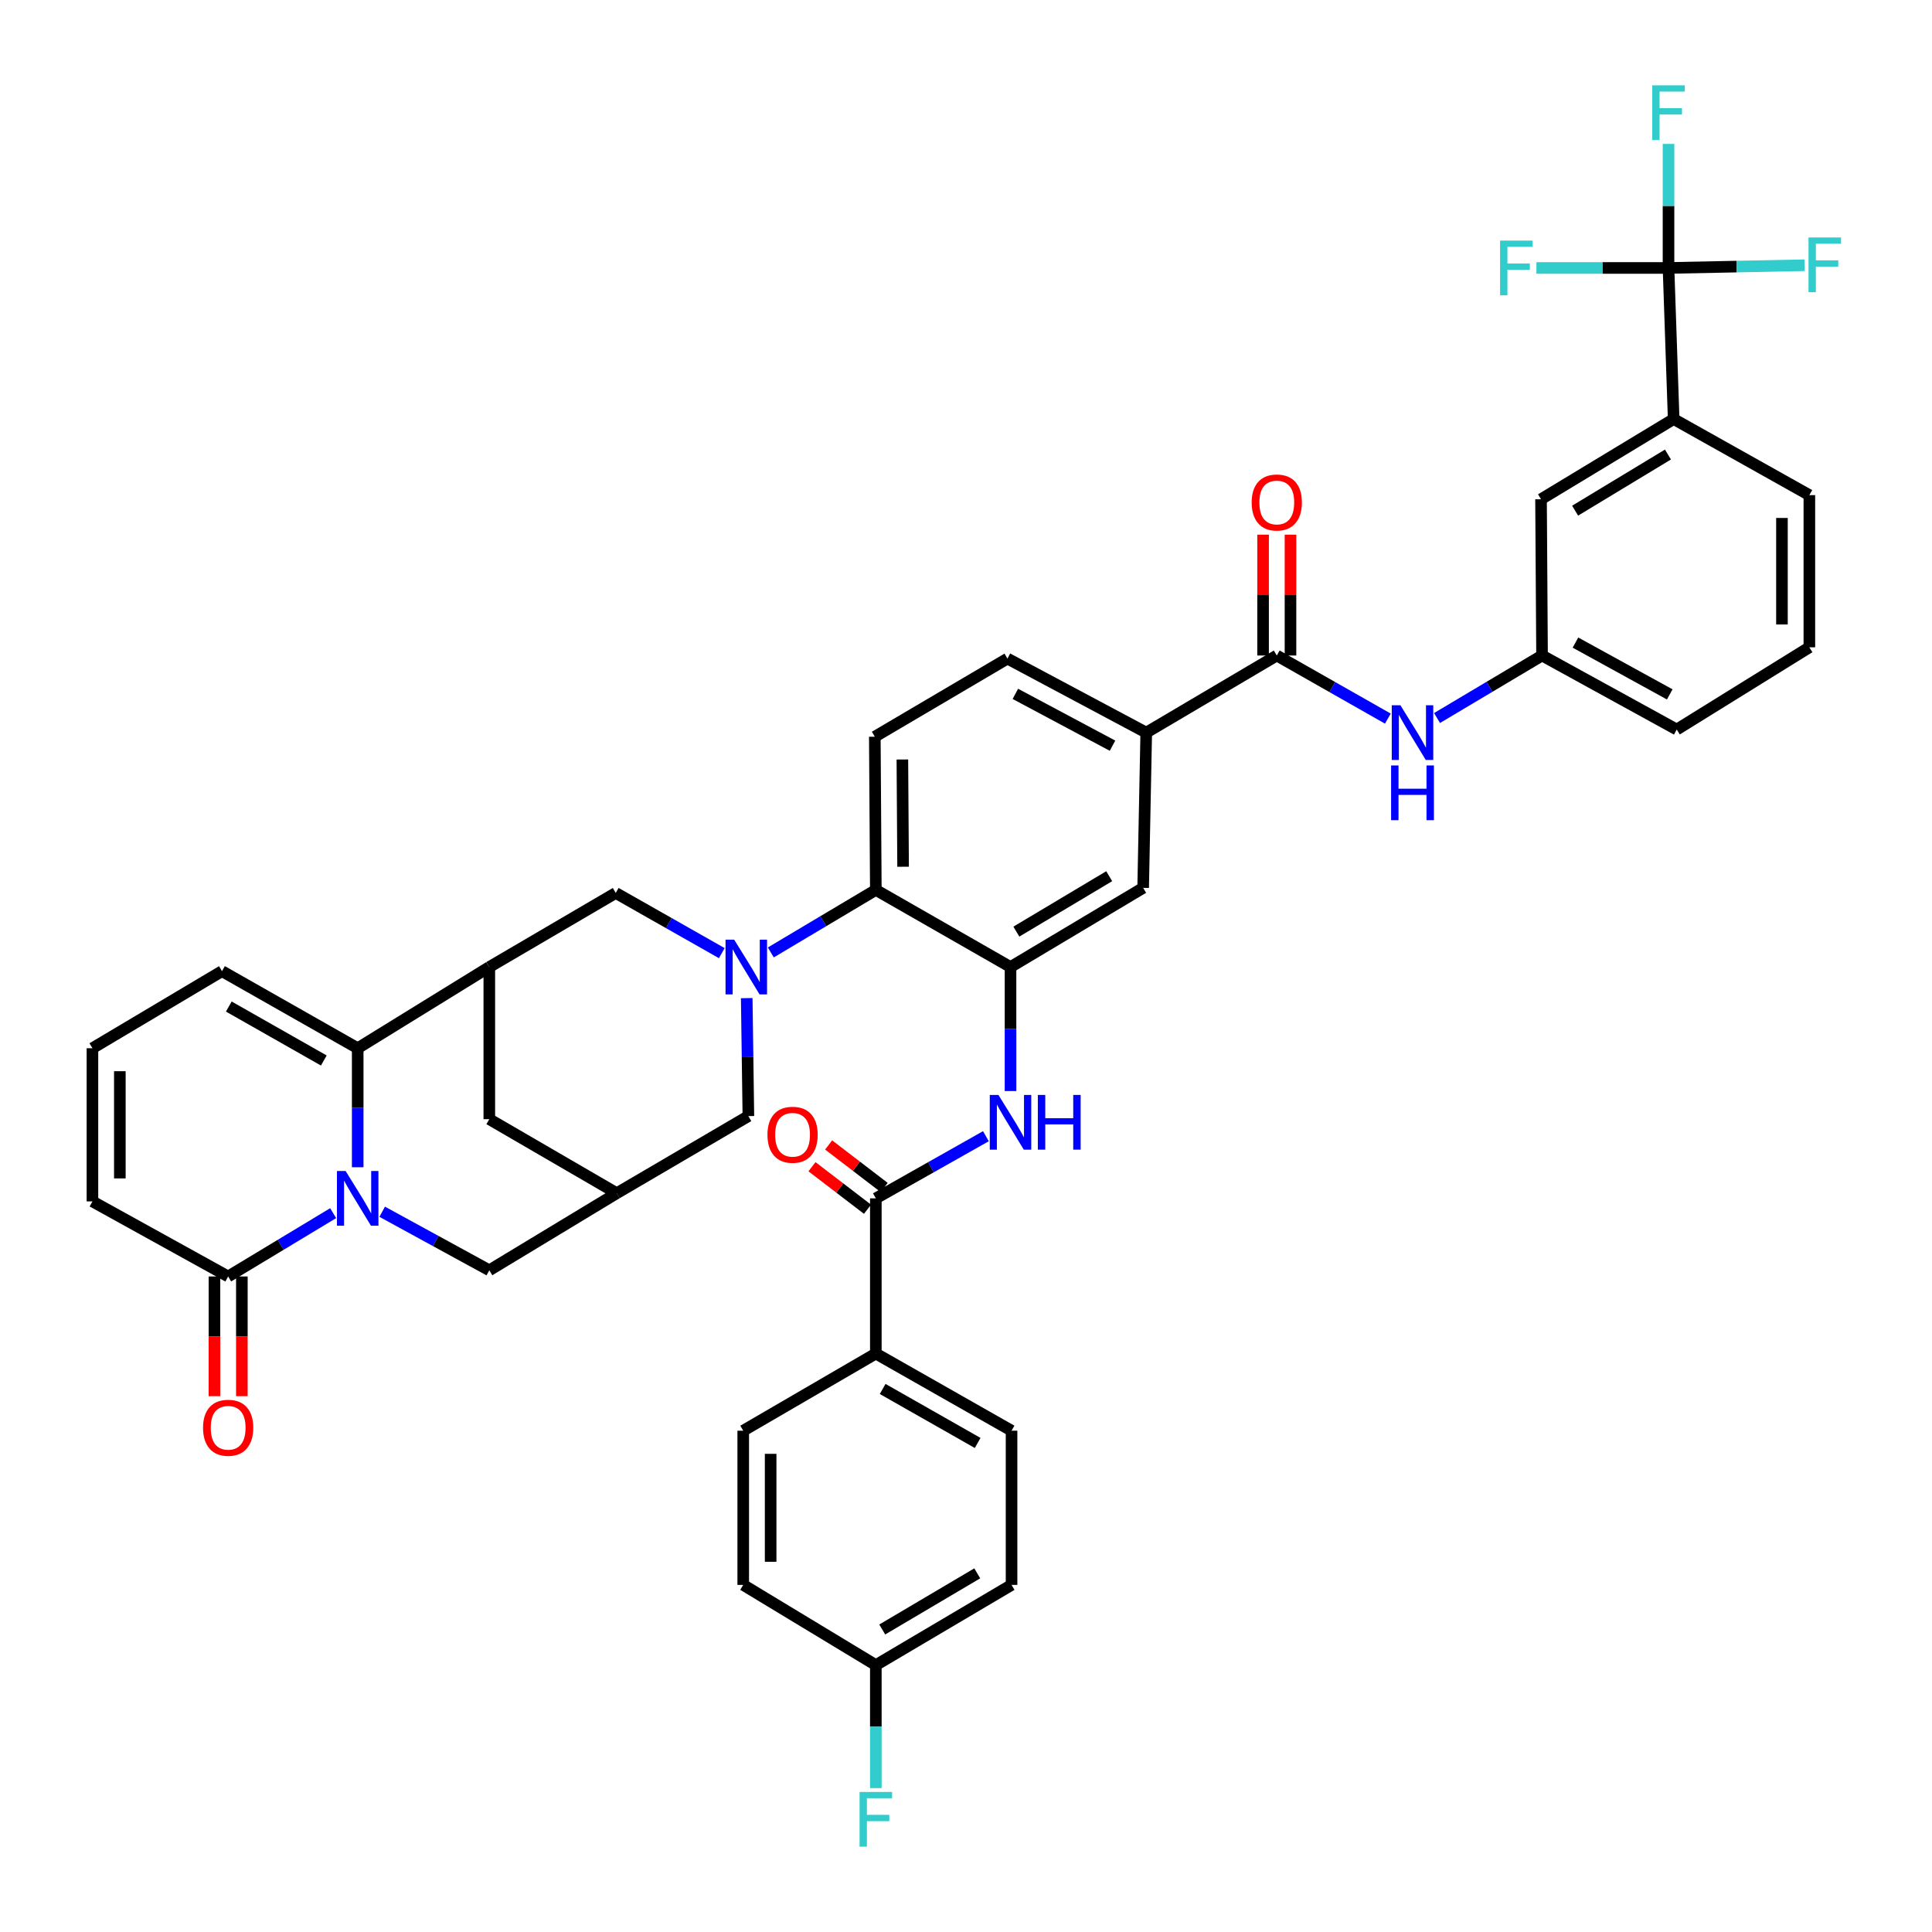 <?xml version='1.0' encoding='iso-8859-1'?>
<svg version='1.1' baseProfile='full'
              xmlns='http://www.w3.org/2000/svg'
                      xmlns:rdkit='http://www.rdkit.org/xml'
                      xmlns:xlink='http://www.w3.org/1999/xlink'
                  xml:space='preserve'
width='1000px' height='1000px' viewBox='0 0 1000 1000'>
<!-- END OF HEADER -->
<rect style='opacity:1.0;fill:#FFFFFF;stroke:none' width='1000' height='1000' x='0' y='0'> </rect>
<path class='bond-1' d='M 185.145,604.165 L 185.145,573.363' style='fill:none;fill-rule:evenodd;stroke:#0000FF;stroke-width:6px;stroke-linecap:butt;stroke-linejoin:miter;stroke-opacity:1' />
<path class='bond-1' d='M 185.145,573.363 L 185.145,542.561' style='fill:none;fill-rule:evenodd;stroke:#000000;stroke-width:6px;stroke-linecap:butt;stroke-linejoin:miter;stroke-opacity:1' />
<path class='bond-5' d='M 172.447,627.925 L 145.271,644.313' style='fill:none;fill-rule:evenodd;stroke:#0000FF;stroke-width:6px;stroke-linecap:butt;stroke-linejoin:miter;stroke-opacity:1' />
<path class='bond-5' d='M 145.271,644.313 L 118.094,660.701' style='fill:none;fill-rule:evenodd;stroke:#000000;stroke-width:6px;stroke-linecap:butt;stroke-linejoin:miter;stroke-opacity:1' />
<path class='bond-14' d='M 197.825,627.199 L 225.546,642.35' style='fill:none;fill-rule:evenodd;stroke:#0000FF;stroke-width:6px;stroke-linecap:butt;stroke-linejoin:miter;stroke-opacity:1' />
<path class='bond-14' d='M 225.546,642.35 L 253.266,657.501' style='fill:none;fill-rule:evenodd;stroke:#000000;stroke-width:6px;stroke-linecap:butt;stroke-linejoin:miter;stroke-opacity:1' />
<path class='bond-0' d='M 386.504,516.625 L 386.931,547.158' style='fill:none;fill-rule:evenodd;stroke:#0000FF;stroke-width:6px;stroke-linecap:butt;stroke-linejoin:miter;stroke-opacity:1' />
<path class='bond-0' d='M 386.931,547.158 L 387.359,577.69' style='fill:none;fill-rule:evenodd;stroke:#000000;stroke-width:6px;stroke-linecap:butt;stroke-linejoin:miter;stroke-opacity:1' />
<path class='bond-6' d='M 398.97,492.98 L 426.149,476.797' style='fill:none;fill-rule:evenodd;stroke:#0000FF;stroke-width:6px;stroke-linecap:butt;stroke-linejoin:miter;stroke-opacity:1' />
<path class='bond-6' d='M 426.149,476.797 L 453.329,460.615' style='fill:none;fill-rule:evenodd;stroke:#000000;stroke-width:6px;stroke-linecap:butt;stroke-linejoin:miter;stroke-opacity:1' />
<path class='bond-44' d='M 373.597,493.341 L 346.153,477.77' style='fill:none;fill-rule:evenodd;stroke:#0000FF;stroke-width:6px;stroke-linecap:butt;stroke-linejoin:miter;stroke-opacity:1' />
<path class='bond-44' d='M 346.153,477.77 L 318.709,462.199' style='fill:none;fill-rule:evenodd;stroke:#000000;stroke-width:6px;stroke-linecap:butt;stroke-linejoin:miter;stroke-opacity:1' />
<path class='bond-2' d='M 185.145,542.561 L 253.266,500.536' style='fill:none;fill-rule:evenodd;stroke:#000000;stroke-width:6px;stroke-linecap:butt;stroke-linejoin:miter;stroke-opacity:1' />
<path class='bond-20' d='M 185.145,542.561 L 114.902,502.664' style='fill:none;fill-rule:evenodd;stroke:#000000;stroke-width:6px;stroke-linecap:butt;stroke-linejoin:miter;stroke-opacity:1' />
<path class='bond-20' d='M 167.601,548.913 L 118.432,520.985' style='fill:none;fill-rule:evenodd;stroke:#000000;stroke-width:6px;stroke-linecap:butt;stroke-linejoin:miter;stroke-opacity:1' />
<path class='bond-10' d='M 253.266,500.536 L 318.709,462.199' style='fill:none;fill-rule:evenodd;stroke:#000000;stroke-width:6px;stroke-linecap:butt;stroke-linejoin:miter;stroke-opacity:1' />
<path class='bond-42' d='M 253.266,500.536 L 253.266,579.283' style='fill:none;fill-rule:evenodd;stroke:#000000;stroke-width:6px;stroke-linecap:butt;stroke-linejoin:miter;stroke-opacity:1' />
<path class='bond-3' d='M 523.043,500.536 L 453.329,460.615' style='fill:none;fill-rule:evenodd;stroke:#000000;stroke-width:6px;stroke-linecap:butt;stroke-linejoin:miter;stroke-opacity:1' />
<path class='bond-7' d='M 523.043,500.536 L 523.043,532.633' style='fill:none;fill-rule:evenodd;stroke:#000000;stroke-width:6px;stroke-linecap:butt;stroke-linejoin:miter;stroke-opacity:1' />
<path class='bond-7' d='M 523.043,532.633 L 523.043,564.729' style='fill:none;fill-rule:evenodd;stroke:#0000FF;stroke-width:6px;stroke-linecap:butt;stroke-linejoin:miter;stroke-opacity:1' />
<path class='bond-16' d='M 523.043,500.536 L 591.693,459.551' style='fill:none;fill-rule:evenodd;stroke:#000000;stroke-width:6px;stroke-linecap:butt;stroke-linejoin:miter;stroke-opacity:1' />
<path class='bond-16' d='M 526.068,482.207 L 574.123,453.517' style='fill:none;fill-rule:evenodd;stroke:#000000;stroke-width:6px;stroke-linecap:butt;stroke-linejoin:miter;stroke-opacity:1' />
<path class='bond-4' d='M 863.621,138.693 L 866.285,216.895' style='fill:none;fill-rule:evenodd;stroke:#000000;stroke-width:6px;stroke-linecap:butt;stroke-linejoin:miter;stroke-opacity:1' />
<path class='bond-30' d='M 863.621,138.693 L 829.435,138.693' style='fill:none;fill-rule:evenodd;stroke:#000000;stroke-width:6px;stroke-linecap:butt;stroke-linejoin:miter;stroke-opacity:1' />
<path class='bond-30' d='M 829.435,138.693 L 795.248,138.693' style='fill:none;fill-rule:evenodd;stroke:#33CCCC;stroke-width:6px;stroke-linecap:butt;stroke-linejoin:miter;stroke-opacity:1' />
<path class='bond-31' d='M 863.621,138.693 L 898.841,137.989' style='fill:none;fill-rule:evenodd;stroke:#000000;stroke-width:6px;stroke-linecap:butt;stroke-linejoin:miter;stroke-opacity:1' />
<path class='bond-31' d='M 898.841,137.989 L 934.061,137.285' style='fill:none;fill-rule:evenodd;stroke:#33CCCC;stroke-width:6px;stroke-linecap:butt;stroke-linejoin:miter;stroke-opacity:1' />
<path class='bond-32' d='M 863.621,138.693 L 863.621,106.592' style='fill:none;fill-rule:evenodd;stroke:#000000;stroke-width:6px;stroke-linecap:butt;stroke-linejoin:miter;stroke-opacity:1' />
<path class='bond-32' d='M 863.621,106.592 L 863.621,74.492' style='fill:none;fill-rule:evenodd;stroke:#33CCCC;stroke-width:6px;stroke-linecap:butt;stroke-linejoin:miter;stroke-opacity:1' />
<path class='bond-23' d='M 118.094,660.701 L 47.844,621.844' style='fill:none;fill-rule:evenodd;stroke:#000000;stroke-width:6px;stroke-linecap:butt;stroke-linejoin:miter;stroke-opacity:1' />
<path class='bond-28' d='M 111.001,660.701 L 111.001,691.676' style='fill:none;fill-rule:evenodd;stroke:#000000;stroke-width:6px;stroke-linecap:butt;stroke-linejoin:miter;stroke-opacity:1' />
<path class='bond-28' d='M 111.001,691.676 L 111.001,722.652' style='fill:none;fill-rule:evenodd;stroke:#FF0000;stroke-width:6px;stroke-linecap:butt;stroke-linejoin:miter;stroke-opacity:1' />
<path class='bond-28' d='M 125.188,660.701 L 125.188,691.676' style='fill:none;fill-rule:evenodd;stroke:#000000;stroke-width:6px;stroke-linecap:butt;stroke-linejoin:miter;stroke-opacity:1' />
<path class='bond-28' d='M 125.188,691.676 L 125.188,722.652' style='fill:none;fill-rule:evenodd;stroke:#FF0000;stroke-width:6px;stroke-linecap:butt;stroke-linejoin:miter;stroke-opacity:1' />
<path class='bond-19' d='M 453.329,460.615 L 452.801,381.317' style='fill:none;fill-rule:evenodd;stroke:#000000;stroke-width:6px;stroke-linecap:butt;stroke-linejoin:miter;stroke-opacity:1' />
<path class='bond-19' d='M 467.437,448.626 L 467.067,393.117' style='fill:none;fill-rule:evenodd;stroke:#000000;stroke-width:6px;stroke-linecap:butt;stroke-linejoin:miter;stroke-opacity:1' />
<path class='bond-8' d='M 510.301,588.094 L 481.815,604.181' style='fill:none;fill-rule:evenodd;stroke:#0000FF;stroke-width:6px;stroke-linecap:butt;stroke-linejoin:miter;stroke-opacity:1' />
<path class='bond-8' d='M 481.815,604.181 L 453.329,620.268' style='fill:none;fill-rule:evenodd;stroke:#000000;stroke-width:6px;stroke-linecap:butt;stroke-linejoin:miter;stroke-opacity:1' />
<path class='bond-21' d='M 453.329,620.268 L 453.329,700.598' style='fill:none;fill-rule:evenodd;stroke:#000000;stroke-width:6px;stroke-linecap:butt;stroke-linejoin:miter;stroke-opacity:1' />
<path class='bond-27' d='M 457.642,614.636 L 443.271,603.632' style='fill:none;fill-rule:evenodd;stroke:#000000;stroke-width:6px;stroke-linecap:butt;stroke-linejoin:miter;stroke-opacity:1' />
<path class='bond-27' d='M 443.271,603.632 L 428.901,592.628' style='fill:none;fill-rule:evenodd;stroke:#FF0000;stroke-width:6px;stroke-linecap:butt;stroke-linejoin:miter;stroke-opacity:1' />
<path class='bond-27' d='M 449.016,625.9 L 434.646,614.896' style='fill:none;fill-rule:evenodd;stroke:#000000;stroke-width:6px;stroke-linecap:butt;stroke-linejoin:miter;stroke-opacity:1' />
<path class='bond-27' d='M 434.646,614.896 L 420.276,603.892' style='fill:none;fill-rule:evenodd;stroke:#FF0000;stroke-width:6px;stroke-linecap:butt;stroke-linejoin:miter;stroke-opacity:1' />
<path class='bond-9' d='M 660.863,339.291 L 593.293,379.204' style='fill:none;fill-rule:evenodd;stroke:#000000;stroke-width:6px;stroke-linecap:butt;stroke-linejoin:miter;stroke-opacity:1' />
<path class='bond-13' d='M 660.863,339.291 L 689.608,355.623' style='fill:none;fill-rule:evenodd;stroke:#000000;stroke-width:6px;stroke-linecap:butt;stroke-linejoin:miter;stroke-opacity:1' />
<path class='bond-13' d='M 689.608,355.623 L 718.353,371.955' style='fill:none;fill-rule:evenodd;stroke:#0000FF;stroke-width:6px;stroke-linecap:butt;stroke-linejoin:miter;stroke-opacity:1' />
<path class='bond-26' d='M 667.957,339.291 L 667.957,308.017' style='fill:none;fill-rule:evenodd;stroke:#000000;stroke-width:6px;stroke-linecap:butt;stroke-linejoin:miter;stroke-opacity:1' />
<path class='bond-26' d='M 667.957,308.017 L 667.957,276.743' style='fill:none;fill-rule:evenodd;stroke:#FF0000;stroke-width:6px;stroke-linecap:butt;stroke-linejoin:miter;stroke-opacity:1' />
<path class='bond-26' d='M 653.77,339.291 L 653.77,308.017' style='fill:none;fill-rule:evenodd;stroke:#000000;stroke-width:6px;stroke-linecap:butt;stroke-linejoin:miter;stroke-opacity:1' />
<path class='bond-26' d='M 653.77,308.017 L 653.77,276.743' style='fill:none;fill-rule:evenodd;stroke:#FF0000;stroke-width:6px;stroke-linecap:butt;stroke-linejoin:miter;stroke-opacity:1' />
<path class='bond-11' d='M 319.237,617.604 L 253.266,657.501' style='fill:none;fill-rule:evenodd;stroke:#000000;stroke-width:6px;stroke-linecap:butt;stroke-linejoin:miter;stroke-opacity:1' />
<path class='bond-15' d='M 319.237,617.604 L 387.359,577.69' style='fill:none;fill-rule:evenodd;stroke:#000000;stroke-width:6px;stroke-linecap:butt;stroke-linejoin:miter;stroke-opacity:1' />
<path class='bond-18' d='M 319.237,617.604 L 253.266,579.283' style='fill:none;fill-rule:evenodd;stroke:#000000;stroke-width:6px;stroke-linecap:butt;stroke-linejoin:miter;stroke-opacity:1' />
<path class='bond-12' d='M 593.293,379.204 L 521.451,340.883' style='fill:none;fill-rule:evenodd;stroke:#000000;stroke-width:6px;stroke-linecap:butt;stroke-linejoin:miter;stroke-opacity:1' />
<path class='bond-12' d='M 575.84,385.974 L 525.55,359.149' style='fill:none;fill-rule:evenodd;stroke:#000000;stroke-width:6px;stroke-linecap:butt;stroke-linejoin:miter;stroke-opacity:1' />
<path class='bond-45' d='M 593.293,379.204 L 591.693,459.551' style='fill:none;fill-rule:evenodd;stroke:#000000;stroke-width:6px;stroke-linecap:butt;stroke-linejoin:miter;stroke-opacity:1' />
<path class='bond-24' d='M 743.804,371.65 L 770.984,355.47' style='fill:none;fill-rule:evenodd;stroke:#0000FF;stroke-width:6px;stroke-linecap:butt;stroke-linejoin:miter;stroke-opacity:1' />
<path class='bond-24' d='M 770.984,355.47 L 798.163,339.291' style='fill:none;fill-rule:evenodd;stroke:#000000;stroke-width:6px;stroke-linecap:butt;stroke-linejoin:miter;stroke-opacity:1' />
<path class='bond-17' d='M 866.285,216.895 L 797.635,258.409' style='fill:none;fill-rule:evenodd;stroke:#000000;stroke-width:6px;stroke-linecap:butt;stroke-linejoin:miter;stroke-opacity:1' />
<path class='bond-17' d='M 863.329,235.262 L 815.274,264.322' style='fill:none;fill-rule:evenodd;stroke:#000000;stroke-width:6px;stroke-linecap:butt;stroke-linejoin:miter;stroke-opacity:1' />
<path class='bond-47' d='M 866.285,216.895 L 936.52,256.28' style='fill:none;fill-rule:evenodd;stroke:#000000;stroke-width:6px;stroke-linecap:butt;stroke-linejoin:miter;stroke-opacity:1' />
<path class='bond-29' d='M 452.801,381.317 L 521.451,340.883' style='fill:none;fill-rule:evenodd;stroke:#000000;stroke-width:6px;stroke-linecap:butt;stroke-linejoin:miter;stroke-opacity:1' />
<path class='bond-43' d='M 114.902,502.664 L 47.844,542.561' style='fill:none;fill-rule:evenodd;stroke:#000000;stroke-width:6px;stroke-linecap:butt;stroke-linejoin:miter;stroke-opacity:1' />
<path class='bond-33' d='M 453.329,700.598 L 523.579,740.527' style='fill:none;fill-rule:evenodd;stroke:#000000;stroke-width:6px;stroke-linecap:butt;stroke-linejoin:miter;stroke-opacity:1' />
<path class='bond-33' d='M 456.856,718.922 L 506.031,746.872' style='fill:none;fill-rule:evenodd;stroke:#000000;stroke-width:6px;stroke-linecap:butt;stroke-linejoin:miter;stroke-opacity:1' />
<path class='bond-34' d='M 453.329,700.598 L 384.695,740.527' style='fill:none;fill-rule:evenodd;stroke:#000000;stroke-width:6px;stroke-linecap:butt;stroke-linejoin:miter;stroke-opacity:1' />
<path class='bond-22' d='M 47.844,542.561 L 47.844,621.844' style='fill:none;fill-rule:evenodd;stroke:#000000;stroke-width:6px;stroke-linecap:butt;stroke-linejoin:miter;stroke-opacity:1' />
<path class='bond-22' d='M 62.032,554.454 L 62.032,609.952' style='fill:none;fill-rule:evenodd;stroke:#000000;stroke-width:6px;stroke-linecap:butt;stroke-linejoin:miter;stroke-opacity:1' />
<path class='bond-25' d='M 798.163,339.291 L 797.635,258.409' style='fill:none;fill-rule:evenodd;stroke:#000000;stroke-width:6px;stroke-linecap:butt;stroke-linejoin:miter;stroke-opacity:1' />
<path class='bond-41' d='M 798.163,339.291 L 867.878,377.604' style='fill:none;fill-rule:evenodd;stroke:#000000;stroke-width:6px;stroke-linecap:butt;stroke-linejoin:miter;stroke-opacity:1' />
<path class='bond-41' d='M 815.454,332.605 L 864.253,359.424' style='fill:none;fill-rule:evenodd;stroke:#000000;stroke-width:6px;stroke-linecap:butt;stroke-linejoin:miter;stroke-opacity:1' />
<path class='bond-36' d='M 523.579,740.527 L 523.579,820.346' style='fill:none;fill-rule:evenodd;stroke:#000000;stroke-width:6px;stroke-linecap:butt;stroke-linejoin:miter;stroke-opacity:1' />
<path class='bond-37' d='M 384.695,740.527 L 384.695,820.346' style='fill:none;fill-rule:evenodd;stroke:#000000;stroke-width:6px;stroke-linecap:butt;stroke-linejoin:miter;stroke-opacity:1' />
<path class='bond-37' d='M 398.882,752.5 L 398.882,808.373' style='fill:none;fill-rule:evenodd;stroke:#000000;stroke-width:6px;stroke-linecap:butt;stroke-linejoin:miter;stroke-opacity:1' />
<path class='bond-35' d='M 453.329,861.859 L 384.695,820.346' style='fill:none;fill-rule:evenodd;stroke:#000000;stroke-width:6px;stroke-linecap:butt;stroke-linejoin:miter;stroke-opacity:1' />
<path class='bond-38' d='M 453.329,861.859 L 453.329,893.691' style='fill:none;fill-rule:evenodd;stroke:#000000;stroke-width:6px;stroke-linecap:butt;stroke-linejoin:miter;stroke-opacity:1' />
<path class='bond-38' d='M 453.329,893.691 L 453.329,925.522' style='fill:none;fill-rule:evenodd;stroke:#33CCCC;stroke-width:6px;stroke-linecap:butt;stroke-linejoin:miter;stroke-opacity:1' />
<path class='bond-46' d='M 453.329,861.859 L 523.579,820.346' style='fill:none;fill-rule:evenodd;stroke:#000000;stroke-width:6px;stroke-linecap:butt;stroke-linejoin:miter;stroke-opacity:1' />
<path class='bond-46' d='M 456.649,843.418 L 505.824,814.359' style='fill:none;fill-rule:evenodd;stroke:#000000;stroke-width:6px;stroke-linecap:butt;stroke-linejoin:miter;stroke-opacity:1' />
<path class='bond-39' d='M 936.52,256.28 L 936.52,335.043' style='fill:none;fill-rule:evenodd;stroke:#000000;stroke-width:6px;stroke-linecap:butt;stroke-linejoin:miter;stroke-opacity:1' />
<path class='bond-39' d='M 922.333,268.095 L 922.333,323.228' style='fill:none;fill-rule:evenodd;stroke:#000000;stroke-width:6px;stroke-linecap:butt;stroke-linejoin:miter;stroke-opacity:1' />
<path class='bond-40' d='M 936.52,335.043 L 867.878,377.604' style='fill:none;fill-rule:evenodd;stroke:#000000;stroke-width:6px;stroke-linecap:butt;stroke-linejoin:miter;stroke-opacity:1' />
<path  class='atom-0' d='M 178.885 606.108
L 188.165 621.108
Q 189.085 622.588, 190.565 625.268
Q 192.045 627.948, 192.125 628.108
L 192.125 606.108
L 195.885 606.108
L 195.885 634.428
L 192.005 634.428
L 182.045 618.028
Q 180.885 616.108, 179.645 613.908
Q 178.445 611.708, 178.085 611.028
L 178.085 634.428
L 174.405 634.428
L 174.405 606.108
L 178.885 606.108
' fill='#0000FF'/>
<path  class='atom-1' d='M 380.019 486.376
L 389.299 501.376
Q 390.219 502.856, 391.699 505.536
Q 393.179 508.216, 393.259 508.376
L 393.259 486.376
L 397.019 486.376
L 397.019 514.696
L 393.139 514.696
L 383.179 498.296
Q 382.019 496.376, 380.779 494.176
Q 379.579 491.976, 379.219 491.296
L 379.219 514.696
L 375.539 514.696
L 375.539 486.376
L 380.019 486.376
' fill='#0000FF'/>
<path  class='atom-8' d='M 516.783 566.738
L 526.063 581.738
Q 526.983 583.218, 528.463 585.898
Q 529.943 588.578, 530.023 588.738
L 530.023 566.738
L 533.783 566.738
L 533.783 595.058
L 529.903 595.058
L 519.943 578.658
Q 518.783 576.738, 517.543 574.538
Q 516.343 572.338, 515.983 571.658
L 515.983 595.058
L 512.303 595.058
L 512.303 566.738
L 516.783 566.738
' fill='#0000FF'/>
<path  class='atom-8' d='M 537.183 566.738
L 541.023 566.738
L 541.023 578.778
L 555.503 578.778
L 555.503 566.738
L 559.343 566.738
L 559.343 595.058
L 555.503 595.058
L 555.503 581.978
L 541.023 581.978
L 541.023 595.058
L 537.183 595.058
L 537.183 566.738
' fill='#0000FF'/>
<path  class='atom-14' d='M 724.853 365.044
L 734.133 380.044
Q 735.053 381.524, 736.533 384.204
Q 738.013 386.884, 738.093 387.044
L 738.093 365.044
L 741.853 365.044
L 741.853 393.364
L 737.973 393.364
L 728.013 376.964
Q 726.853 375.044, 725.613 372.844
Q 724.413 370.644, 724.053 369.964
L 724.053 393.364
L 720.373 393.364
L 720.373 365.044
L 724.853 365.044
' fill='#0000FF'/>
<path  class='atom-14' d='M 720.033 396.196
L 723.873 396.196
L 723.873 408.236
L 738.353 408.236
L 738.353 396.196
L 742.193 396.196
L 742.193 424.516
L 738.353 424.516
L 738.353 411.436
L 723.873 411.436
L 723.873 424.516
L 720.033 424.516
L 720.033 396.196
' fill='#0000FF'/>
<path  class='atom-27' d='M 647.863 260.081
Q 647.863 253.281, 651.223 249.481
Q 654.583 245.681, 660.863 245.681
Q 667.143 245.681, 670.503 249.481
Q 673.863 253.281, 673.863 260.081
Q 673.863 266.961, 670.463 270.881
Q 667.063 274.761, 660.863 274.761
Q 654.623 274.761, 651.223 270.881
Q 647.863 267.001, 647.863 260.081
M 660.863 271.561
Q 665.183 271.561, 667.503 268.681
Q 669.863 265.761, 669.863 260.081
Q 669.863 254.521, 667.503 251.721
Q 665.183 248.881, 660.863 248.881
Q 656.543 248.881, 654.183 251.681
Q 651.863 254.481, 651.863 260.081
Q 651.863 265.801, 654.183 268.681
Q 656.543 271.561, 660.863 271.561
' fill='#FF0000'/>
<path  class='atom-28' d='M 397.232 587.347
Q 397.232 580.547, 400.592 576.747
Q 403.952 572.947, 410.232 572.947
Q 416.512 572.947, 419.872 576.747
Q 423.232 580.547, 423.232 587.347
Q 423.232 594.227, 419.832 598.147
Q 416.432 602.027, 410.232 602.027
Q 403.992 602.027, 400.592 598.147
Q 397.232 594.267, 397.232 587.347
M 410.232 598.827
Q 414.552 598.827, 416.872 595.947
Q 419.232 593.027, 419.232 587.347
Q 419.232 581.787, 416.872 578.987
Q 414.552 576.147, 410.232 576.147
Q 405.912 576.147, 403.552 578.947
Q 401.232 581.747, 401.232 587.347
Q 401.232 593.067, 403.552 595.947
Q 405.912 598.827, 410.232 598.827
' fill='#FF0000'/>
<path  class='atom-29' d='M 105.094 739.007
Q 105.094 732.207, 108.454 728.407
Q 111.814 724.607, 118.094 724.607
Q 124.374 724.607, 127.734 728.407
Q 131.094 732.207, 131.094 739.007
Q 131.094 745.887, 127.694 749.807
Q 124.294 753.687, 118.094 753.687
Q 111.854 753.687, 108.454 749.807
Q 105.094 745.927, 105.094 739.007
M 118.094 750.487
Q 122.414 750.487, 124.734 747.607
Q 127.094 744.687, 127.094 739.007
Q 127.094 733.447, 124.734 730.647
Q 122.414 727.807, 118.094 727.807
Q 113.774 727.807, 111.414 730.607
Q 109.094 733.407, 109.094 739.007
Q 109.094 744.727, 111.414 747.607
Q 113.774 750.487, 118.094 750.487
' fill='#FF0000'/>
<path  class='atom-31' d='M 776.439 124.533
L 793.279 124.533
L 793.279 127.773
L 780.239 127.773
L 780.239 136.373
L 791.839 136.373
L 791.839 139.653
L 780.239 139.653
L 780.239 152.853
L 776.439 152.853
L 776.439 124.533
' fill='#33CCCC'/>
<path  class='atom-32' d='M 936.084 122.917
L 952.924 122.917
L 952.924 126.157
L 939.884 126.157
L 939.884 134.757
L 951.484 134.757
L 951.484 138.037
L 939.884 138.037
L 939.884 151.237
L 936.084 151.237
L 936.084 122.917
' fill='#33CCCC'/>
<path  class='atom-33' d='M 855.201 44.162
L 872.041 44.162
L 872.041 47.402
L 859.001 47.402
L 859.001 56.002
L 870.601 56.002
L 870.601 59.282
L 859.001 59.282
L 859.001 72.482
L 855.201 72.482
L 855.201 44.162
' fill='#33CCCC'/>
<path  class='atom-39' d='M 444.909 927.518
L 461.749 927.518
L 461.749 930.758
L 448.709 930.758
L 448.709 939.358
L 460.309 939.358
L 460.309 942.638
L 448.709 942.638
L 448.709 955.838
L 444.909 955.838
L 444.909 927.518
' fill='#33CCCC'/>
</svg>

